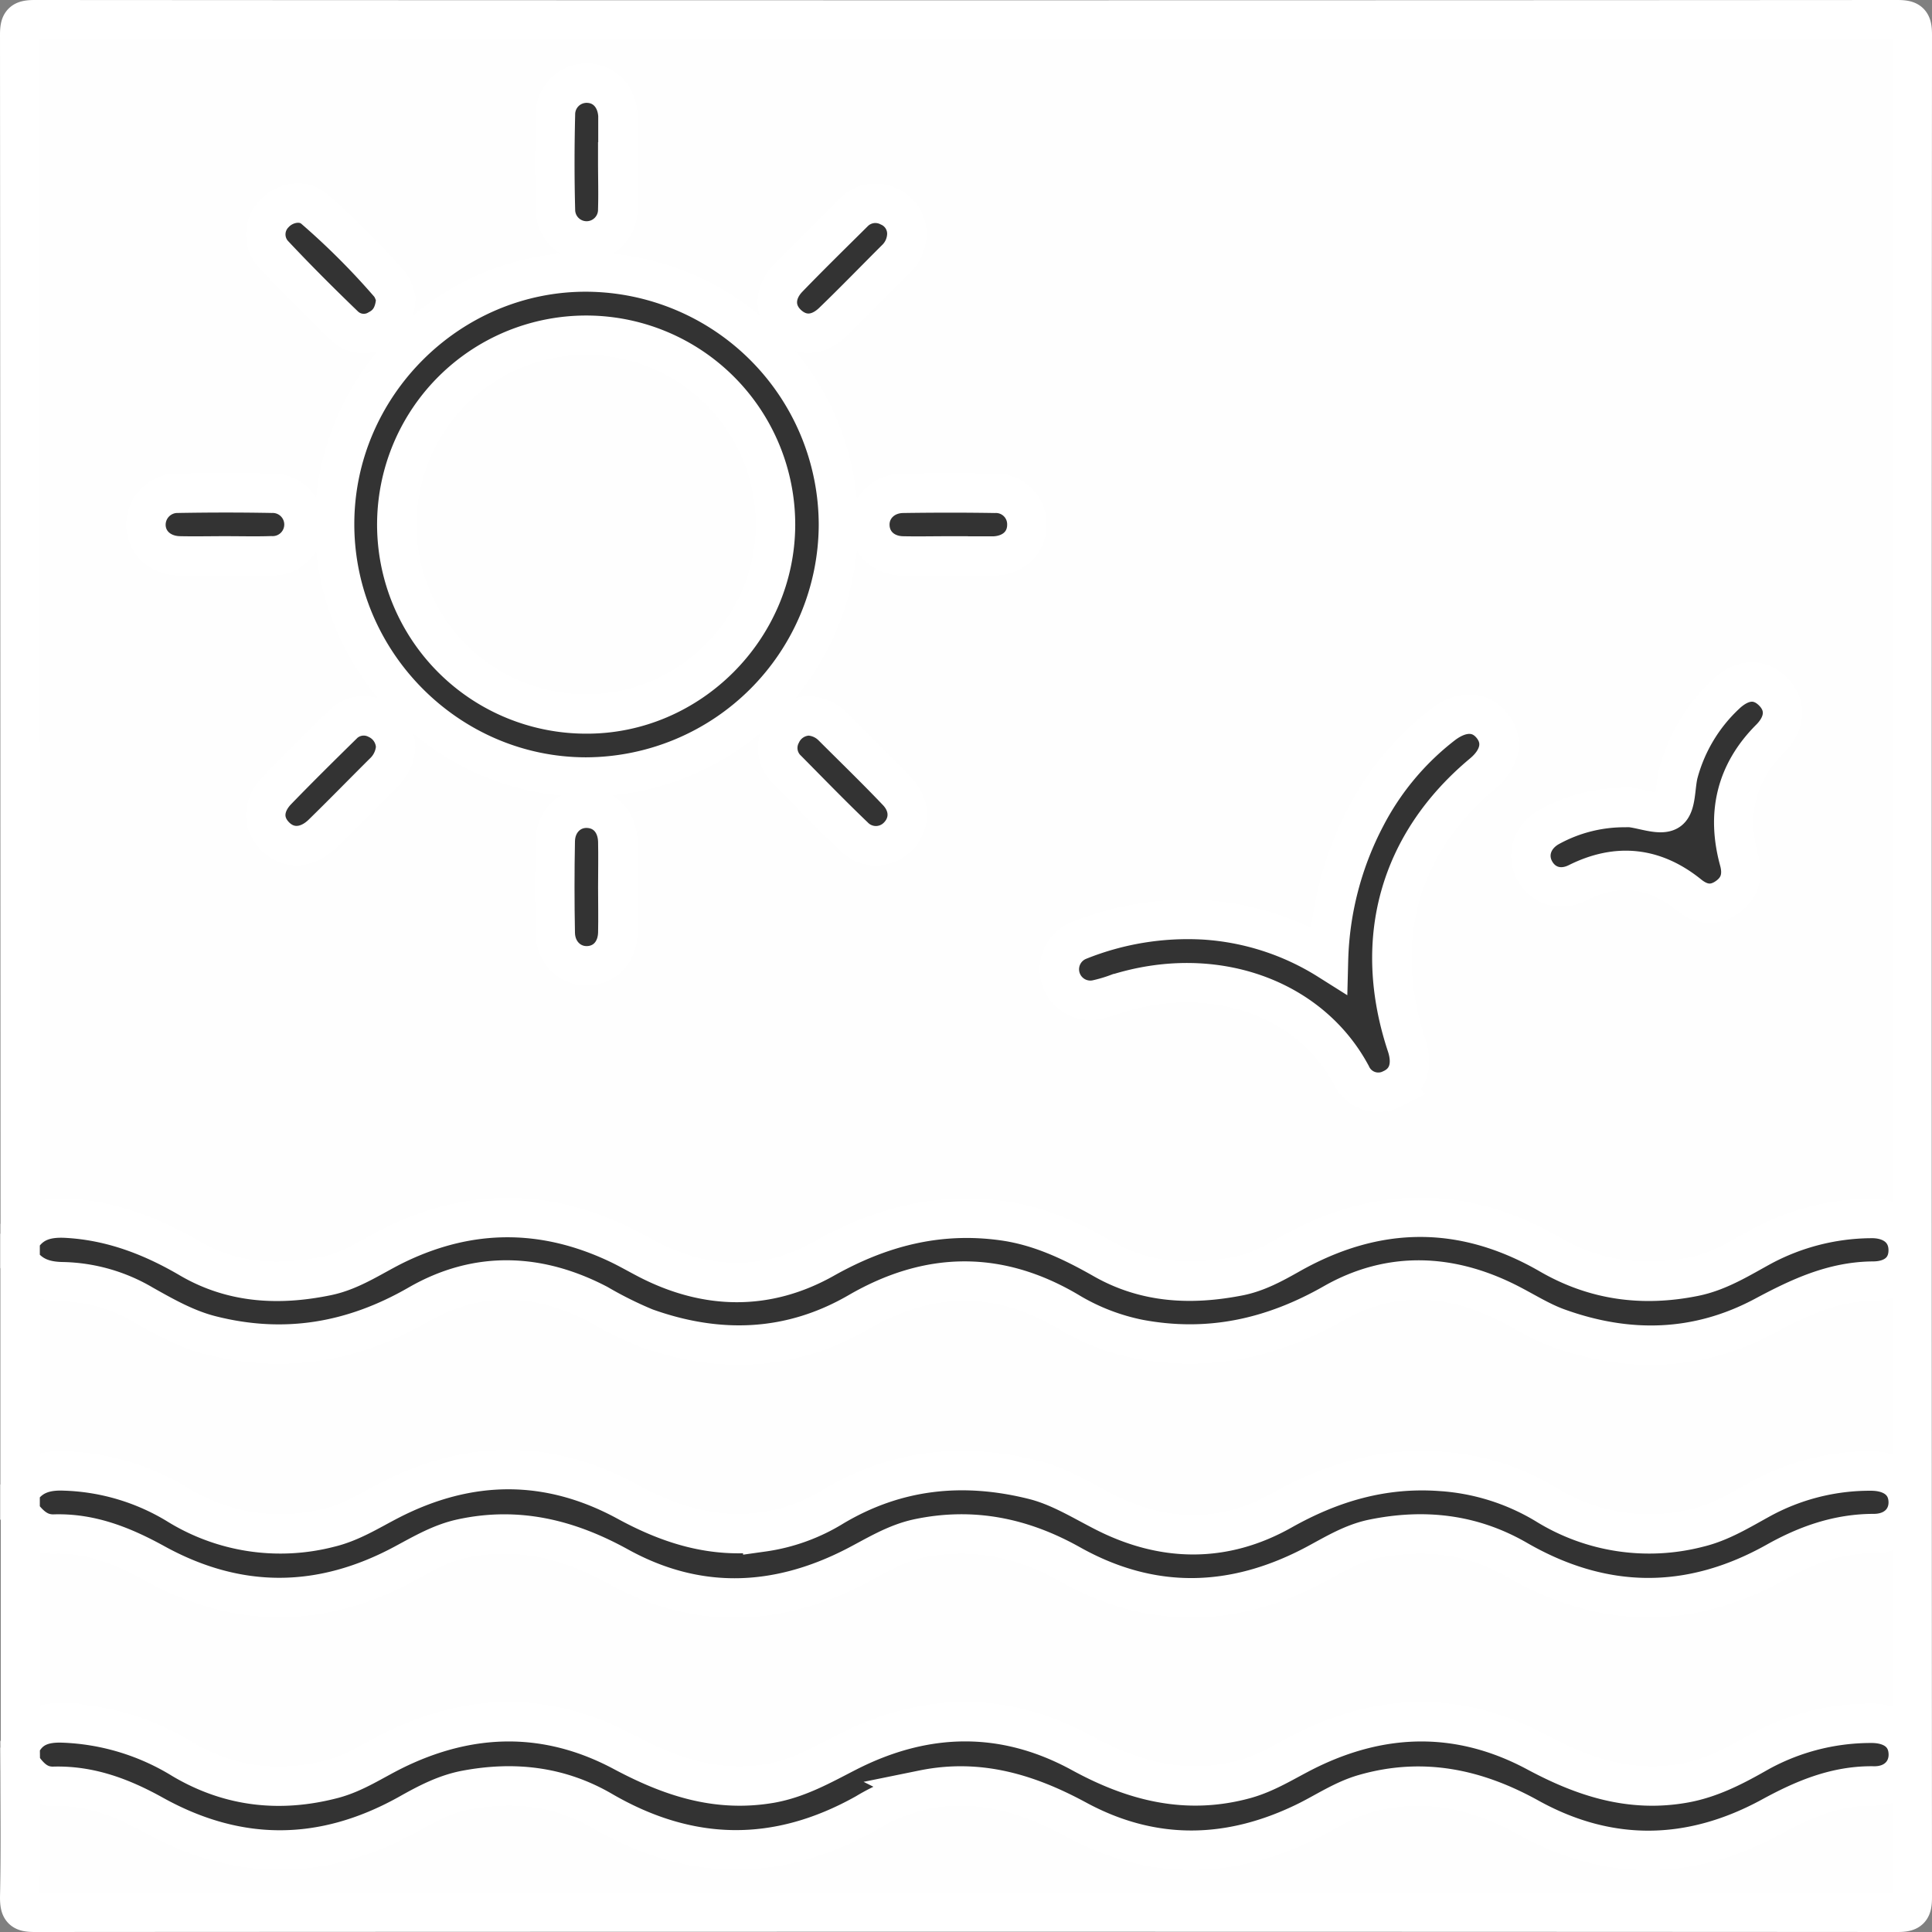 <svg xmlns="http://www.w3.org/2000/svg" viewBox="0 0 392 392"><rect x="0" y="0" width="392" height="392" fill="#808080" stroke="none"/><defs><style>.cls-1{fill:#fefefe;}.cls-1,.cls-2{stroke:#fff;stroke-width:8px;}.cls-2{fill:#333;}</style></defs><g id="Layer_2" data-name="Layer 2"><g id="Layer_1-2" data-name="Layer 1"><path class="cls-1" d="M4.08,302.46V256c4.27,3,9.33,2.85,14.15,3.65,5.79,1,10.73,3.93,15.84,6.52,14.67,7.42,29.43,7.43,44.27.57,6.42-3,12.43-6.8,19.78-7.59,8.21-.88,16.06.13,23.1,4.32,18.58,11.07,37,10.84,55.69.38,12-6.75,24.22-6.73,36.46-.49,2,1,4,2.05,6,3,16.25,7.67,32.3,7.44,48-1.58,12.77-7.36,25.65-8,38.89-1.4,4.34,2.18,8.48,4.94,13.21,6.15,13.48,3.44,26.68,3.13,39.1-4.06a48,48,0,0,1,21.17-6.78c4.2-.27,6.23-2,6.22-5,0-3.15-2.79-5.73-6.74-5.53-6.24.32-12.41,1.25-18.13,4.05-2.91,1.43-5.88,2.76-8.69,4.37-8.76,5-18.09,5-27.6,3.28-4.37-.78-8.11-3.19-12-5.18A56.63,56.63,0,0,0,296,248.78c-12.13-2-23.3.58-33.79,6.6-12.86,7.38-25.88,7.47-38.94.89-7.05-3.56-14-6.87-22.05-7.77a48.24,48.24,0,0,0-30.52,6.4,40.93,40.93,0,0,1-35.24,3.66,32.82,32.82,0,0,1-6.07-2.9c-16.22-9.48-32.78-10.32-49.53-1.57-7.72,4-15.45,7.3-24.5,6.79a37,37,0,0,1-15.44-3.79c-7.52-3.91-15-7.86-23.73-8.64-4.06-.36-7.7-.51-10.7,2.69a1.36,1.36,0,0,1-1.38.34Q4.08,129.27,4,7.07C4,4.5,4.51,4,7.07,4Q196,4.12,384.94,4c2.56,0,3.06.5,3.06,3.07q-.12,188.93,0,377.86c0,2.57-.5,3.07-3.06,3.07Q196,387.88,7.07,388C4.51,388,4,387.51,4,384.93c.21-9,.08-18,.08-27,1.36-.25,2,.86,2.78,1.57a6.84,6.84,0,0,0,4.77,1.85c7.35-.07,13.91,2.5,20.2,6,15.8,8.79,31.76,9.17,47.91,1,1.9-.95,3.79-1.91,5.69-2.85,12.88-6.35,25.6-5.75,37.88,1.4,13.57,7.91,27.69,9.23,42.48,4.47,4.17-1.34,7.92-3.65,11.8-5.65,11.4-5.89,22.95-6.1,34.52-.65,7.43,3.5,14.54,7.57,23,8.59,11.46,1.37,22.13-.55,32-6.36,13.27-7.79,26.72-8.26,40.21-1,9.07,4.9,18.41,8.33,28.85,7.79,7.81-.41,15.29-2.06,22.13-6.11,6.52-3.85,13.39-6.68,21.15-6.66a6.66,6.66,0,0,0,2.57-.44c2.36-1,4.07-2.64,3.77-5.4a4.89,4.89,0,0,0-4.94-4.71c-7.67-.52-14.8,1.39-21.68,4.66-5.83,2.76-11.28,6.33-17.89,7.38A38.81,38.81,0,0,1,317,359.16c-6.44-3.26-12.77-6.82-20.1-7.87-12.11-1.72-23.58-.1-34.26,6.18-13,7.6-26.22,8.27-39.53,1.07-8.8-4.75-17.78-8.13-28.05-7.92a48.87,48.87,0,0,0-22.9,5.9c-4.81,2.63-9.64,5.22-15.16,6.21a40.45,40.45,0,0,1-28.42-5.11c-15.63-9.09-31.7-9.57-47.89-1.6-7.65,3.76-15.15,7.72-24,7.45a37,37,0,0,1-16.58-3.93c-6.72-3.56-13.45-7.12-21.14-8.3-2.61-.4-5.22-.28-7.81-.55-3.23-.34-4.47,2.84-7,3.5V307c4.21,3,9,3.44,14,3.89a24.73,24.73,0,0,1,10.83,3.89A51.84,51.84,0,0,0,55.74,323a51.72,51.72,0,0,0,27.11-7.24c12.6-7.29,25.52-7.68,38.52-1,7.57,3.87,15.09,7.51,23.9,8,9.7.5,18.93-.77,27.36-5.66,7.74-4.49,15.72-7.11,24.84-6.74,7.39.3,13.84,2.82,20.14,6.21,15.34,8.25,30.86,8.77,46.56,1.07,2.13-1,4.23-2.15,6.36-3.18,12.72-6.11,25.27-5.8,37.55,1.17,16.58,9.4,33.36,10.06,50.3,1.24,6.7-3.48,13.34-6.81,21.16-6.56a6.17,6.17,0,0,0,1.83-.35c3.07-.86,4.78-2.92,4.58-5.53s-2.12-4.3-5.46-4.56A39.62,39.62,0,0,0,357.87,305c-6.14,3.37-12.28,6.39-19.54,6.92-8.77.65-16.86-.91-24.34-5.44-12.61-7.65-26.07-8.44-40-5.12-4.66,1.1-8.72,3.67-12.92,5.84-13.2,6.81-26.18,6.78-39.22-.55-16.68-9.39-33.63-9.79-50.7-.91-5.76,3-11.52,5.78-18.24,6.22a39.19,39.19,0,0,1-19.63-3.27c-5.19-2.43-10-5.78-15.59-7.21-13.93-3.56-27.45-2.71-40.1,4.72-14.26,8.38-28.35,7.89-42.48-.32a43.91,43.91,0,0,0-22-6.28C9.55,299.59,7,301.33,4.08,302.46Z"></path><path class="cls-2" d="M4.08,251.48c2.16-3.66,5.38-4.54,9.48-4.31,9.07.51,17.21,3.62,24.94,8.15,8.78,5.14,18.2,5.54,27.85,3.55,5.18-1.07,9.51-4.23,14.22-6.48,14.84-7.11,29.75-7.11,44.64-.13,2.14,1,4.19,2.19,6.29,3.28,11.94,6.14,24.06,6.39,35.73-.18,11.37-6.4,23.13-9.45,36.15-7.68,7.46,1,14.05,4.12,20.44,7.75,8.73,5,18,5.34,27.52,3.48,3.69-.72,7-2.53,10.26-4.37,17.62-10,35.32-10.17,52.88,0,9.24,5.33,18.92,6.54,29.18,4.49,5.09-1,9.45-3.79,13.92-6.22a47.59,47.59,0,0,1,21.85-5.58c4.62-.14,7.65,2.38,7.74,6.26s-2.6,6.43-7.1,6.45c-8.17.05-15.14,3.38-22.13,7.12-13.54,7.22-27.65,7.52-41.91,2.36-3.48-1.26-6.68-3.31-10-5-11.81-6-23.89-6.54-35.41,0-12.46,7.11-25.35,9.94-39.45,7.31a44.75,44.75,0,0,1-14.53-5.66c-14.2-8.34-28.19-8.08-42.43.16-13.78,8-28.39,8.5-43.22,3.19a79.24,79.24,0,0,1-9.68-4.81c-12.16-6.34-24.53-6.76-36.41.09-13.34,7.68-27.17,10-42,6.27-5-1.24-9.46-3.76-13.9-6.26a33.33,33.33,0,0,0-16.35-4.65C9,260,6.16,259,4.08,256Z"></path><path class="cls-2" d="M4.08,302.46c2.21-3.36,5.31-4.19,9.23-4a46.78,46.78,0,0,1,22.63,6.77,39.65,39.65,0,0,0,30.9,4.72c4.41-1.05,8.22-3.49,12.2-5.54,16.13-8.3,32.34-8.41,48.23.26,8.71,4.74,17.53,7.48,27.5,6.17a37,37,0,0,0,14.28-5.15c12.81-7.63,26.43-9,40.69-5.43,5.12,1.28,9.6,4.07,14.24,6.45,12.07,6.19,24.27,6.4,36.09-.25,10.06-5.67,20.49-8.73,32.08-7.93a47.23,47.23,0,0,1,21.52,6.71,39.69,39.69,0,0,0,30.9,4.71c4.53-1.08,8.48-3.53,12.51-5.74a46.16,46.16,0,0,1,22.54-5.74c4.48,0,7.36,2.26,7.55,6s-2.55,6.68-6.94,6.69c-7.21,0-13.64,2.27-19.82,5.74-17.57,9.85-35.2,9.63-52.56-.38-9.27-5.36-19-6.35-29.19-4.28-4.2.85-7.84,3.09-11.57,5.09-16.61,8.89-33.39,9.36-49.89.11-9.81-5.5-19.87-7.58-30.86-5.27-4.71,1-8.72,3.57-12.92,5.73-16,8.18-32.15,8.68-47.89,0-10.18-5.62-20.47-8.18-31.87-5.7-4.19.91-7.85,3.06-11.58,5.06-16.86,9.1-33.79,9.23-50.59,0-6.45-3.55-13-6.23-20.49-6-3.23.1-5.18-1.91-6.92-4.26Z"></path><path class="cls-2" d="M4.08,354.19c1.7-3.65,4.57-4.71,8.51-4.61A49.64,49.64,0,0,1,37,356.92c9.64,5.72,19.88,6.82,30.61,4,4.37-1.16,8.12-3.71,12.13-5.7,15.56-7.73,31.3-8,46.61.15,9.54,5.09,19,8.35,30,6.47,5.67-1,10.5-3.77,15.47-6.31,15.88-8.14,31.93-8.43,47.56.1,10.66,5.83,21.4,8.61,33.31,5.33,4.36-1.21,8.15-3.68,12.14-5.68,15.69-7.85,31.53-8.06,46.94.21,9.55,5.12,19.11,8.26,30,6.3,5.14-.93,9.66-3.22,14.1-5.72a47.07,47.07,0,0,1,23.88-6.42c4.49,0,7.31,2.32,7.44,6.11s-2.7,6.68-7,6.61c-7.66-.13-14.3,2.72-20.82,6.28-16.35,8.9-33,9.15-49.2.16-10.69-5.91-21.51-8.22-33.34-4.83-4.11,1.17-7.66,3.56-11.43,5.45-15.67,7.81-31.48,8.18-46.91-.17-9.89-5.35-19.86-8.41-31.11-6.12a40.26,40.26,0,0,0-11.69,4.77c-18,10.12-35.84,9.82-53.58-.51-8.62-5-17.8-6-27.42-4.22-4.36.79-8.2,2.86-12,5-17.19,9.52-34.43,9.6-51.59.06-6.32-3.51-12.82-6-20.17-5.8-3.29.1-5.16-2-6.8-4.45Z"></path><path class="cls-2" d="M170.12,106.6a51.39,51.39,0,0,1-51.28,51.06c-28-.06-51-23.28-50.95-51.41S91.2,55,119.18,55.19A51.38,51.38,0,0,1,170.12,106.6Z"></path><path class="cls-2" d="M269.55,194.8a66.1,66.1,0,0,1,7.54-29A56.49,56.49,0,0,1,292.79,147c3.79-2.88,7.51-2.77,9.93.22s1.76,6.69-1.88,9.73c-17,14.18-22.49,33.85-15.43,55.14,1.36,4.1.25,7.35-3,8.86a6.05,6.05,0,0,1-8.26-2.88c-8.45-15.71-28-22.57-47.48-16.47a31.18,31.18,0,0,1-4.28,1.25,6.29,6.29,0,0,1-3.55-12,59.27,59.27,0,0,1,25.57-4.2A53.66,53.66,0,0,1,269.55,194.8Z"></path><path class="cls-2" d="M329.73,163.85a10.46,10.46,0,0,1,1.12,0c2.67.29,6.23,1.75,7.78.57s1.23-5.05,1.95-7.68a33.86,33.86,0,0,1,9.52-15.81c3.33-3.17,6.81-3.39,9.59-.66s2.67,6.39-.51,9.58c-7,7-8.88,15.33-6.3,24.76.87,3.18.08,5.73-2.58,7.52s-5.22,1.38-7.61-.55c-7-5.66-14.5-6.51-22.61-2.46-3.52,1.76-7,.62-8.69-2.49s-.59-6.89,3-8.88A31.52,31.52,0,0,1,329.73,163.85Z"></path><path class="cls-2" d="M192.39,112.8c-3.11,0-6.22.07-9.32,0-3.83-.12-6.5-2.71-6.58-6.21s2.69-6.43,6.69-6.5c6.21-.09,12.42-.1,18.63,0a6.28,6.28,0,0,1,6.54,6.23c.07,3.69-2.61,6.31-6.65,6.5h-9.31Z"></path><path class="cls-2" d="M125.34,32.79c0,3.24.1,6.48,0,9.71a6.32,6.32,0,0,1-12.64.13c-.17-6.47-.16-13,0-19.42a6.32,6.32,0,0,1,6.47-6.34c3.49.07,6,2.75,6.21,6.59,0,.24,0,.49,0,.74v8.59Z"></path><path class="cls-2" d="M45.72,112.79c-3.11,0-6.22.07-9.32,0-4-.1-6.82-2.83-6.79-6.4a6.4,6.4,0,0,1,6.52-6.31c6.33-.11,12.67-.12,19,0a6.35,6.35,0,1,1-.1,12.69C51.93,112.87,48.82,112.79,45.72,112.79Z"></path><path class="cls-2" d="M164.13,145.25a7.3,7.3,0,0,1,4.72,2.08c4.41,4.41,8.9,8.75,13.2,13.27,2.72,2.86,2.64,6.56.17,9.08a6.24,6.24,0,0,1-9,0c-4.6-4.4-9.05-9-13.51-13.5a6.08,6.08,0,0,1-1.2-7.26A6.38,6.38,0,0,1,164.13,145.25Z"></path><path class="cls-2" d="M125.35,180c0,3.11.07,6.22,0,9.33-.12,3.88-2.65,6.53-6.15,6.63s-6.47-2.65-6.54-6.65q-.18-9.33,0-18.67c.07-4,3-6.78,6.56-6.65s6,2.81,6.13,6.67C125.42,173.79,125.35,176.9,125.35,180Z"></path><path class="cls-2" d="M80.31,60.63c-.19,2.95-1.24,5-3.52,6.2a5.7,5.7,0,0,1-6.94-.76c-4.92-4.74-9.76-9.57-14.43-14.55a6,6,0,0,1,.22-8.16c2.07-2.25,5.76-3,8.09-1a149.61,149.61,0,0,1,15.5,15.54A8.33,8.33,0,0,1,80.31,60.63Z"></path><path class="cls-2" d="M184,47.48a7.25,7.25,0,0,1-2.26,5.13c-4.24,4.23-8.41,8.54-12.72,12.7-3.09,3-6.63,3-9.32.42s-2.66-6.34.23-9.33c4.34-4.49,8.8-8.86,13.23-13.25a6.16,6.16,0,0,1,7.26-1.22A6,6,0,0,1,184,47.48Z"></path><path class="cls-2" d="M80.28,151.62a7.83,7.83,0,0,1-2.51,5.21c-4.14,4.12-8.21,8.3-12.39,12.38-3.11,3-6.91,3.14-9.57.45s-2.5-6.29.4-9.29c4.32-4.46,8.74-8.83,13.17-13.18a6,6,0,0,1,7.21-1.25A6.46,6.46,0,0,1,80.28,151.62Z"></path><path class="cls-1" d="M157.35,106.52c-.07,21-17.5,38.43-38.42,38.34a38.42,38.42,0,1,1,38.42-38.34Z"></path></g></g></svg>